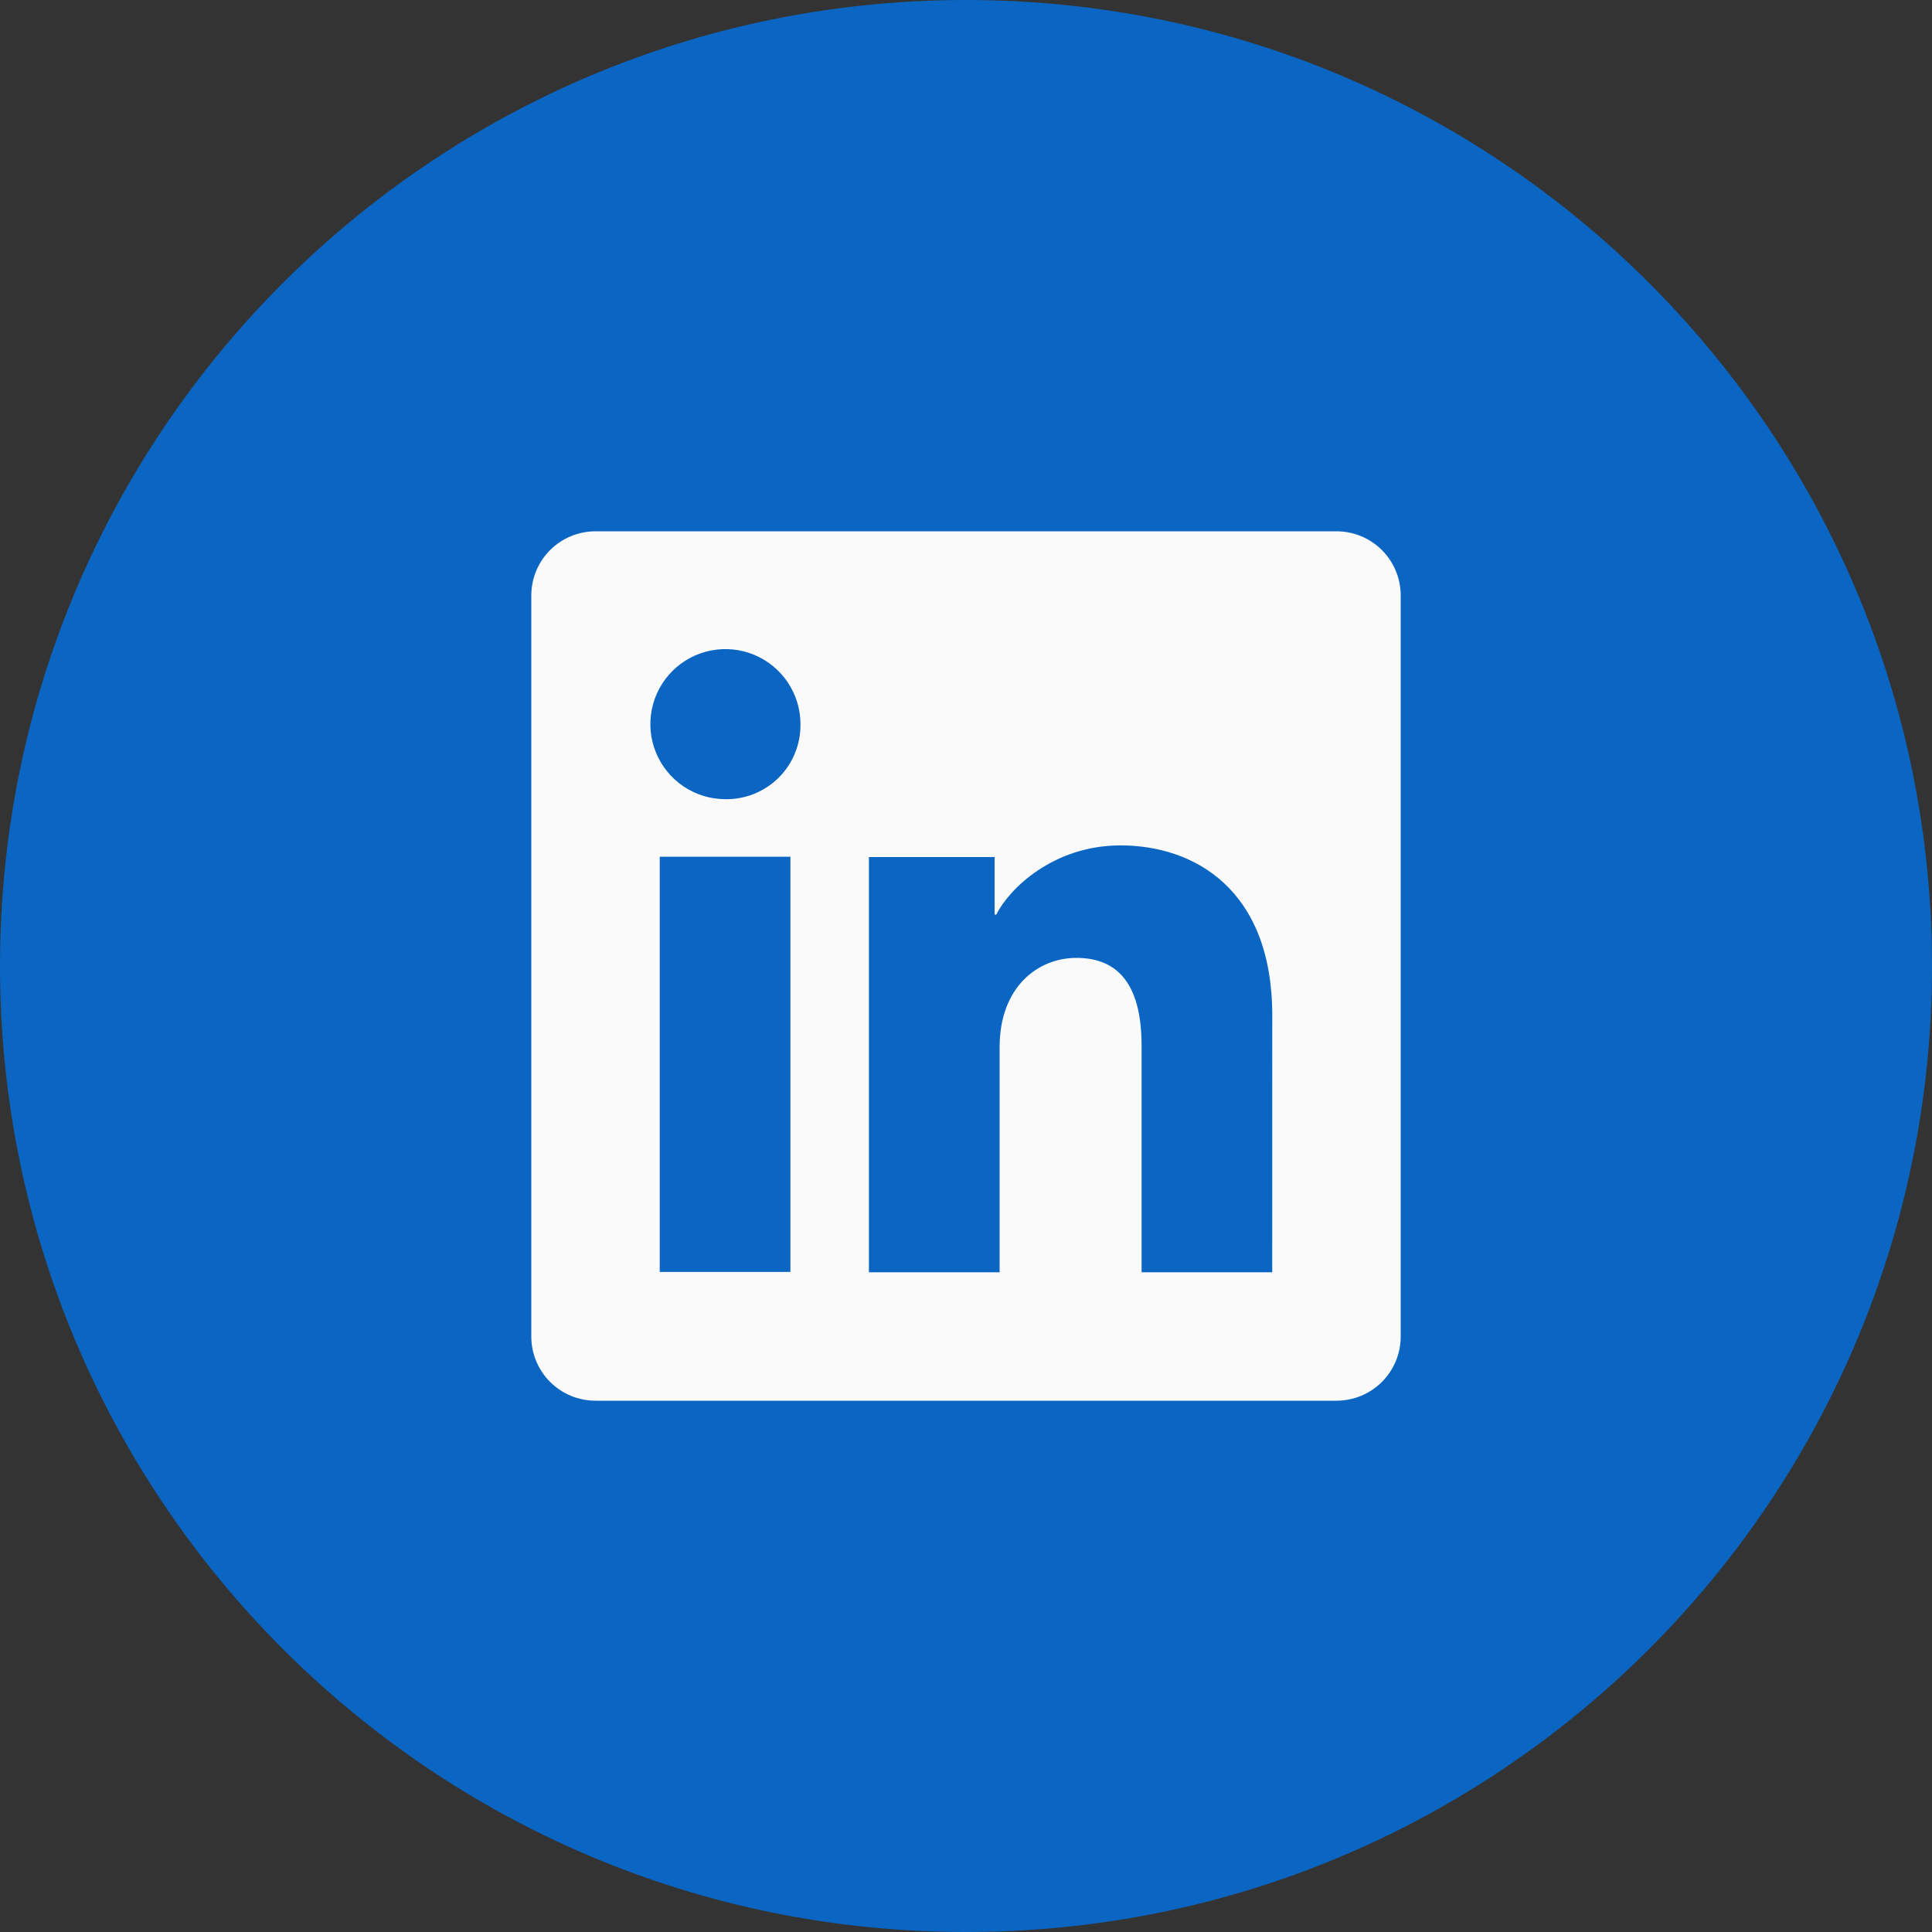 <svg width="40" height="40" viewBox="0 0 40 40" fill="none" xmlns="http://www.w3.org/2000/svg">
<rect x="0" y="0" width="40" height="40" fill="#333333" stroke="none"/>
<path d="M0 20C0 8.954 8.954 0 20 0C31.046 0 40 8.954 40 20C40 31.046 31.046 40 20 40C8.954 40 0 31.046 0 20Z" fill="#0A66C2"/>
<path d="M27.671 11H12.329C11.976 11 11.638 11.14 11.389 11.389C11.14 11.638 11 11.976 11 12.329V27.671C11 28.024 11.14 28.362 11.389 28.611C11.638 28.86 11.976 29 12.329 29H27.671C28.024 29 28.362 28.86 28.611 28.611C28.86 28.362 29 28.024 29 27.671V12.329C29 11.976 28.86 11.638 28.611 11.389C28.362 11.14 28.024 11 27.671 11ZM16.365 26.334H13.659V17.738H16.365V26.334ZM15.01 16.546C14.703 16.544 14.403 16.452 14.149 16.28C13.895 16.108 13.697 15.865 13.581 15.581C13.464 15.297 13.435 14.984 13.496 14.684C13.557 14.383 13.706 14.107 13.924 13.89C14.141 13.674 14.418 13.527 14.72 13.468C15.021 13.409 15.333 13.44 15.616 13.558C15.9 13.676 16.142 13.876 16.312 14.131C16.482 14.387 16.573 14.687 16.573 14.994C16.575 15.199 16.537 15.403 16.459 15.594C16.382 15.784 16.267 15.957 16.121 16.102C15.975 16.246 15.801 16.36 15.611 16.437C15.42 16.513 15.216 16.55 15.01 16.546ZM26.34 26.341H23.635V21.645C23.635 20.26 23.046 19.832 22.286 19.832C21.484 19.832 20.696 20.438 20.696 21.68V26.341H17.99V17.744H20.593V18.935H20.628C20.889 18.406 21.804 17.503 23.2 17.503C24.71 17.503 26.341 18.399 26.341 21.024L26.34 26.341Z" fill="#FAFAFA"/>
</svg>
